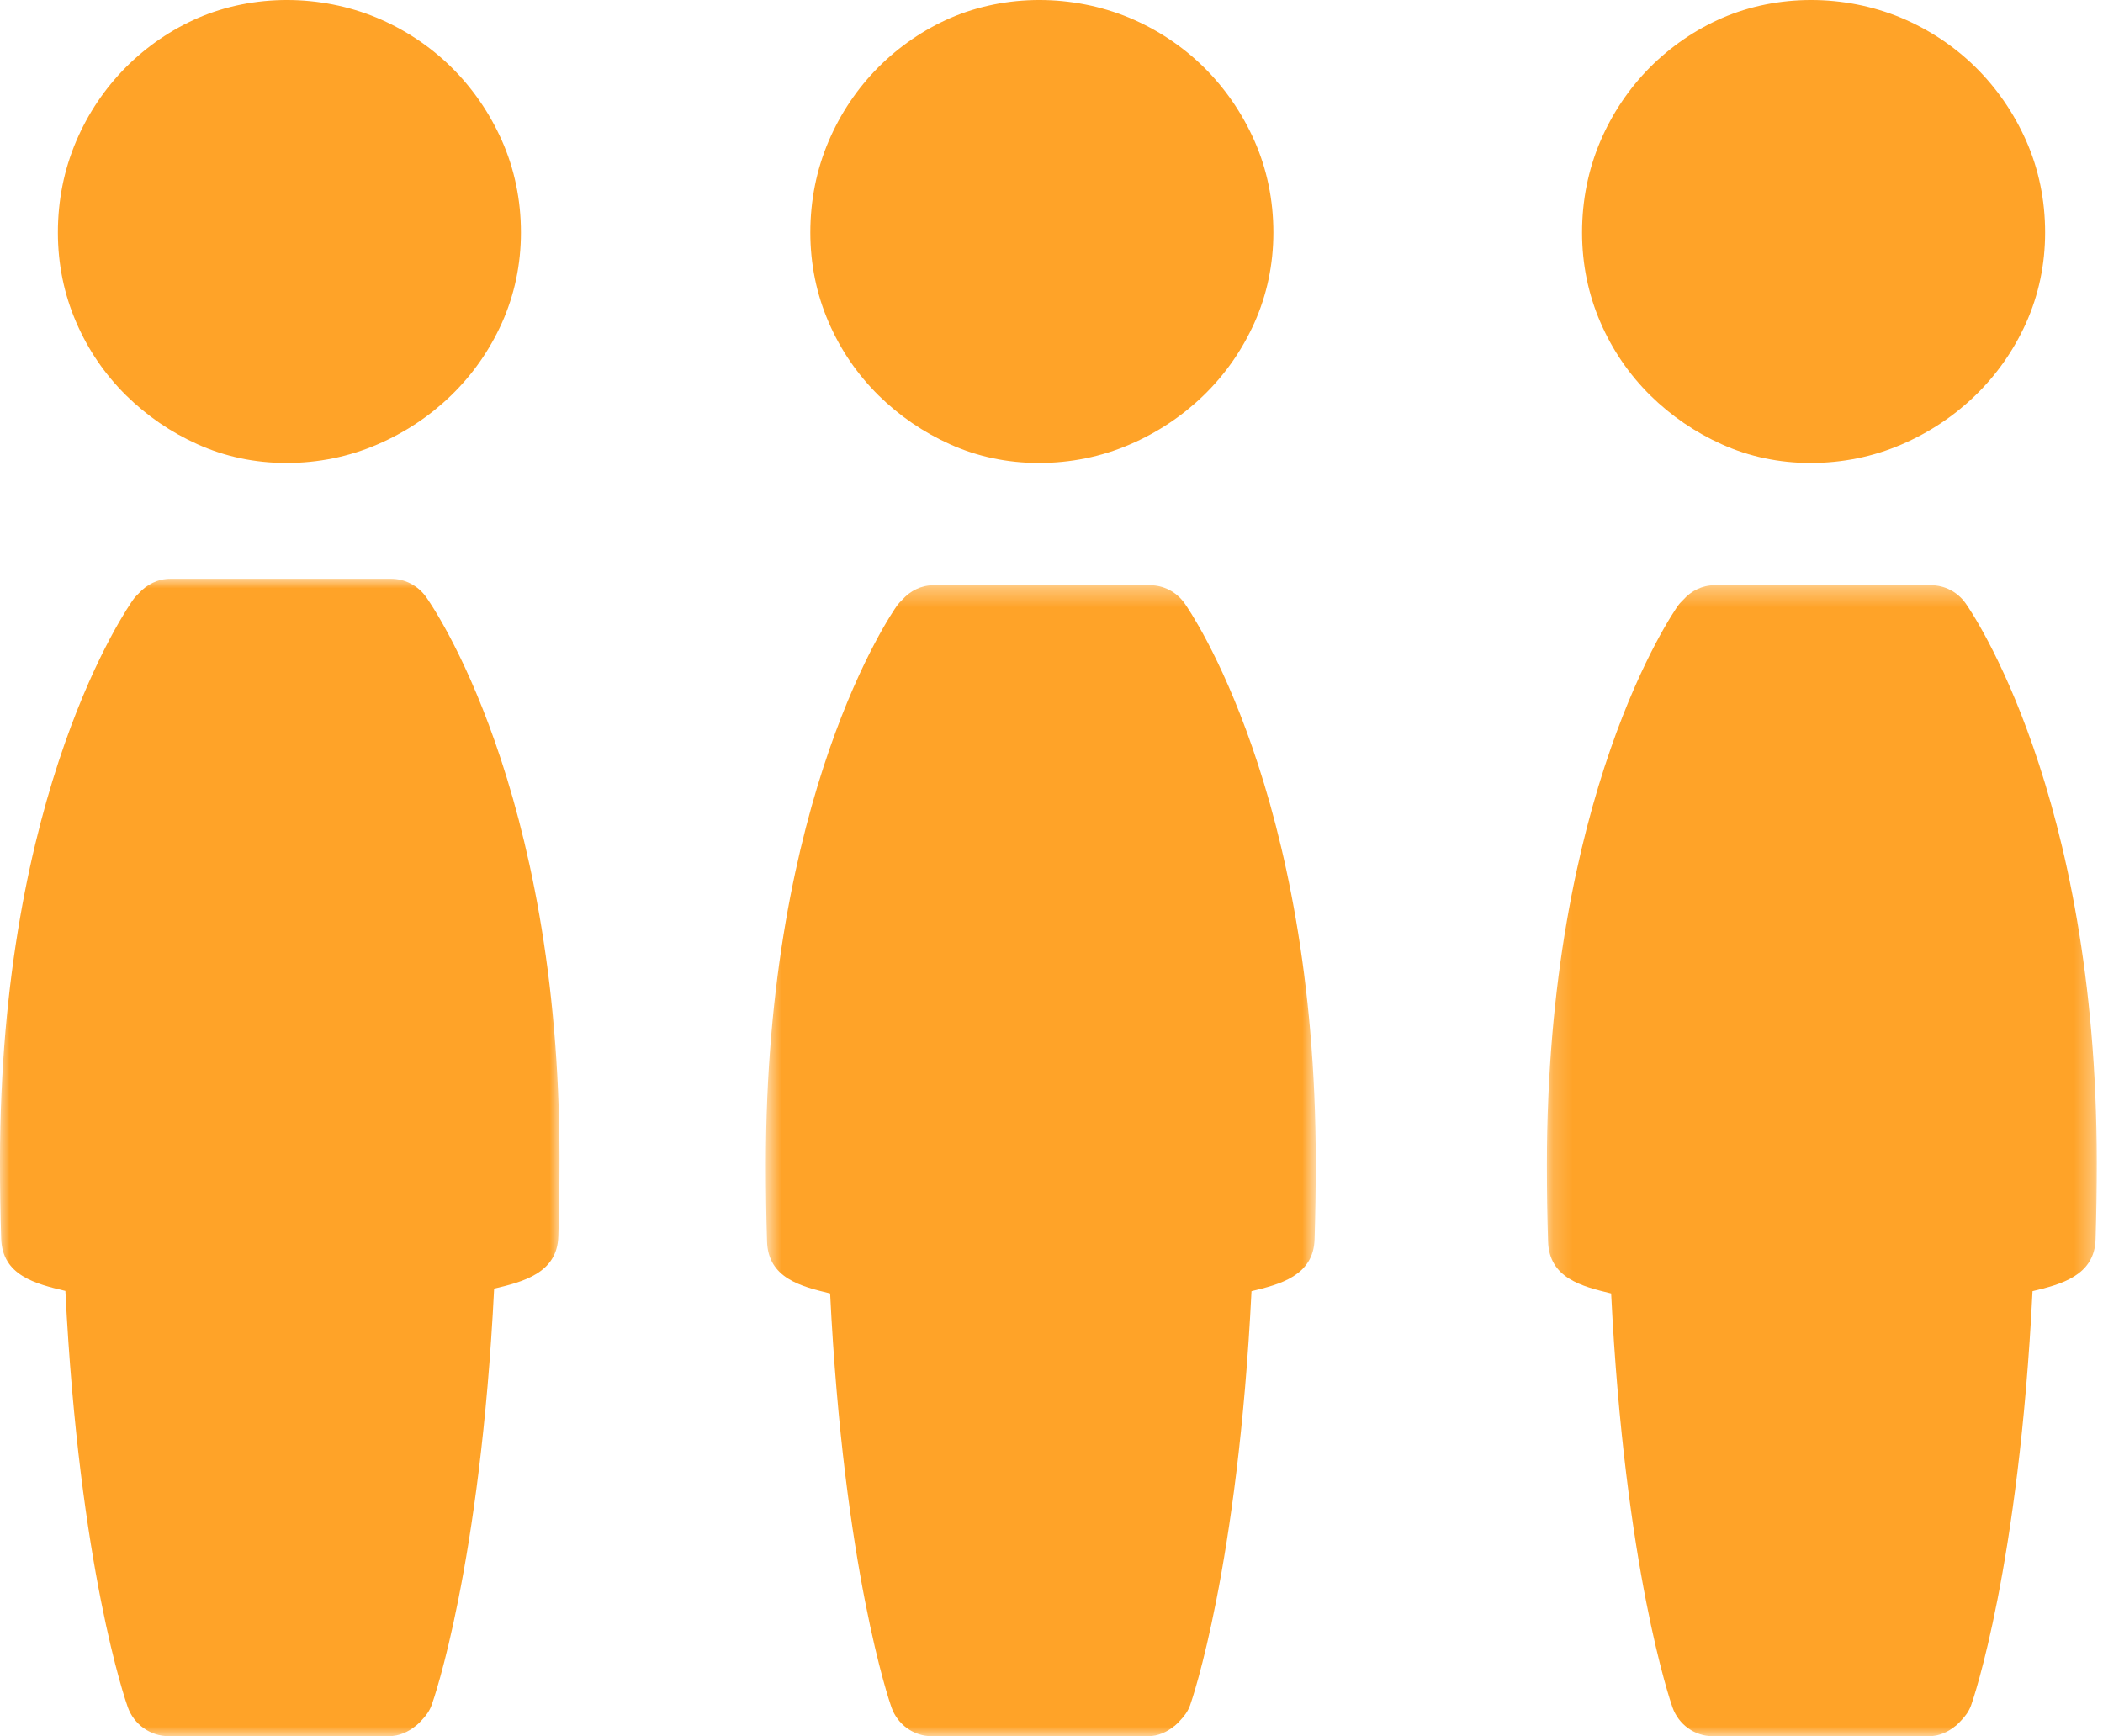 
<svg width="109px" height="90px" viewBox="0 0 109 90" version="1.1" xmlns="http://www.w3.org/2000/svg" xmlns:xlink="http://www.w3.org/1999/xlink">
    <!-- Generator: Sketch 48.2 (47327) - http://www.bohemiancoding.com/sketch -->
    <desc>Created with Sketch.</desc>
    <defs>
        <polygon id="path-1" points="29 60 5.56883249e-15 60 0 0 29 0"></polygon>
        <polygon id="path-3" points="29.196 60 0.696 60 0.696 0.336 29.196 0.336 29.196 60"></polygon>
        <polygon id="path-5" points="28.677 60 0.177 60 0.177 0.336 28.677 0.336 28.677 60"></polygon>
    </defs>
    <g id="Gynii-Me" stroke="none" stroke-width="1" fill="none" fill-rule="evenodd">
        <g id="ABOUT-US" transform="translate(-774, -1878)">
            <g id="Page-1" transform="translate(774, 1878)">
                <path d="M26.016,7.292 C25.378,5.855 24.497,4.572 23.386,3.475 C22.278,2.387 20.981,1.526 19.518,0.913 C16.597,-0.296 13.147,-0.319 10.261,0.931 C8.866,1.539 7.609,2.401 6.516,3.494 C5.426,4.595 4.56,5.884 3.948,7.32 C3.32,8.792 3,10.385 3,12.053 C3,13.687 3.32,15.255 3.952,16.711 C4.567,18.135 5.434,19.406 6.534,20.494 C7.613,21.557 8.861,22.412 10.237,23.029 C11.663,23.673 13.212,24 14.843,24 C16.494,24 18.079,23.678 19.547,23.045 C20.987,22.428 22.273,21.573 23.375,20.505 C24.488,19.429 25.373,18.163 26.014,16.741 C26.668,15.28 27,13.703 27,12.053 C27,10.366 26.668,8.766 26.016,7.292" id="Fill-1" fill="#FFA328"></path>
                <g id="Group-5" transform="translate(0, 30)">
                    <mask id="mask-2" fill="white">
                        <use xlink:href="#path-1"></use>
                    </mask>
                    <g id="Clip-4"></g>
                    <path d="M22.081,0.941 C21.657,0.35 20.979,0 20.256,0 L8.848,0 C8.186,0 7.604,0.3 7.192,0.759 C7.095,0.852 7,0.947 6.919,1.059 C6.638,1.452 0,10.921 0,30.201 C0,31.589 0.02,32.925 0.061,34.207 C0.119,36.122 1.845,36.553 3.389,36.919 C4.107,51.308 6.518,58.203 6.624,58.498 C6.946,59.398 7.796,60 8.744,60 L20.152,60 C20.681,60 21.15,59.786 21.533,59.477 C21.542,59.471 21.553,59.466 21.562,59.459 C21.664,59.373 21.756,59.289 21.844,59.187 C22.069,58.957 22.263,58.696 22.376,58.38 C22.482,58.085 24.893,51.189 25.611,36.801 C27.085,36.451 28.887,36.004 28.939,34.088 C28.98,32.807 29,31.471 29,30.083 C29,10.803 22.362,1.334 22.081,0.941" id="Fill-3" fill="#FFA328" mask="url(#mask-2)"></path>
                </g>
                <path d="M65.016,7.292 C64.378,5.855 63.497,4.572 62.386,3.475 C61.278,2.387 59.981,1.526 58.518,0.913 C55.597,-0.296 52.147,-0.319 49.261,0.931 C47.866,1.539 46.609,2.401 45.516,3.494 C44.426,4.595 43.56,5.884 42.948,7.32 C42.32,8.792 42,10.385 42,12.053 C42,13.687 42.32,15.255 42.952,16.711 C43.567,18.135 44.434,19.406 45.534,20.494 C46.613,21.557 47.861,22.412 49.237,23.029 C50.663,23.673 52.212,24 53.843,24 C55.494,24 57.079,23.678 58.547,23.045 C59.987,22.428 61.273,21.573 62.375,20.505 C63.488,19.429 64.373,18.163 65.014,16.741 C65.668,15.28 66,13.703 66,12.053 C66,10.366 65.668,8.766 65.016,7.292" id="Fill-6" fill="#FFA328"></path>
                <g id="Group-10" transform="translate(39, 30)">
                    <mask id="mask-4" fill="white">
                        <use xlink:href="#path-3"></use>
                    </mask>
                    <g id="Clip-9"></g>
                    <path d="M22.396,1.271 C21.98,0.684 21.313,0.336 20.602,0.336 L9.391,0.336 C8.74,0.336 8.169,0.634 7.764,1.091 C7.669,1.183 7.576,1.278 7.496,1.389 C7.219,1.78 0.696,11.196 0.696,30.368 C0.696,31.749 0.716,33.077 0.756,34.352 C0.813,36.256 2.509,36.685 4.026,37.049 C4.733,51.357 7.102,58.214 7.206,58.508 C7.523,59.402 8.357,60.001 9.29,60.001 L20.5,60.001 C21.021,60.001 21.481,59.789 21.858,59.481 C21.867,59.474 21.878,59.47 21.887,59.463 C21.986,59.377 22.077,59.294 22.163,59.192 C22.385,58.964 22.575,58.704 22.686,58.39 C22.79,58.096 25.159,51.239 25.866,36.932 C27.314,36.584 29.085,36.139 29.136,34.234 C29.176,32.96 29.196,31.631 29.196,30.251 C29.196,11.079 22.673,1.662 22.396,1.271" id="Fill-8" fill="#FFA328" mask="url(#mask-4)"></path>
                </g>
                <path d="M105.016,7.292 C104.378,5.855 103.497,4.572 102.386,3.475 C101.278,2.387 99.981,1.526 98.518,0.913 C95.597,-0.296 92.147,-0.319 89.261,0.931 C87.866,1.539 86.609,2.401 85.516,3.494 C84.426,4.595 83.56,5.884 82.948,7.32 C82.32,8.792 82,10.385 82,12.053 C82,13.687 82.32,15.255 82.952,16.711 C83.567,18.135 84.434,19.406 85.534,20.494 C86.613,21.557 87.861,22.412 89.237,23.029 C90.663,23.673 92.212,24 93.843,24 C95.494,24 97.079,23.678 98.547,23.045 C99.987,22.428 101.273,21.573 102.375,20.505 C103.488,19.429 104.373,18.163 105.014,16.741 C105.668,15.28 106,13.703 106,12.053 C106,10.366 105.668,8.766 105.016,7.292" id="Fill-11" fill="#FFA328"></path>
                <g id="Group-15" transform="translate(80, 30)">
                    <mask id="mask-6" fill="white">
                        <use xlink:href="#path-5"></use>
                    </mask>
                    <g id="Clip-14"></g>
                    <path d="M21.877,1.271 C21.461,0.684 20.794,0.336 20.083,0.336 L8.872,0.336 C8.221,0.336 7.65,0.634 7.245,1.091 C7.15,1.183 7.057,1.278 6.977,1.389 C6.7,1.78 0.177,11.196 0.177,30.368 C0.177,31.749 0.197,33.077 0.237,34.352 C0.294,36.256 1.99,36.685 3.507,37.049 C4.214,51.357 6.583,58.214 6.687,58.508 C7.004,59.402 7.838,60.001 8.771,60.001 L19.981,60.001 C20.502,60.001 20.962,59.789 21.339,59.481 C21.348,59.474 21.359,59.47 21.368,59.463 C21.467,59.377 21.558,59.294 21.644,59.192 C21.866,58.964 22.056,58.704 22.167,58.39 C22.271,58.096 24.64,51.239 25.347,36.932 C26.795,36.584 28.566,36.139 28.617,34.234 C28.657,32.96 28.677,31.631 28.677,30.251 C28.677,11.079 22.154,1.662 21.877,1.271" id="Fill-13" fill="#FFA328" mask="url(#mask-6)"></path>
                </g>
            </g>
        </g>
    </g>
</svg>